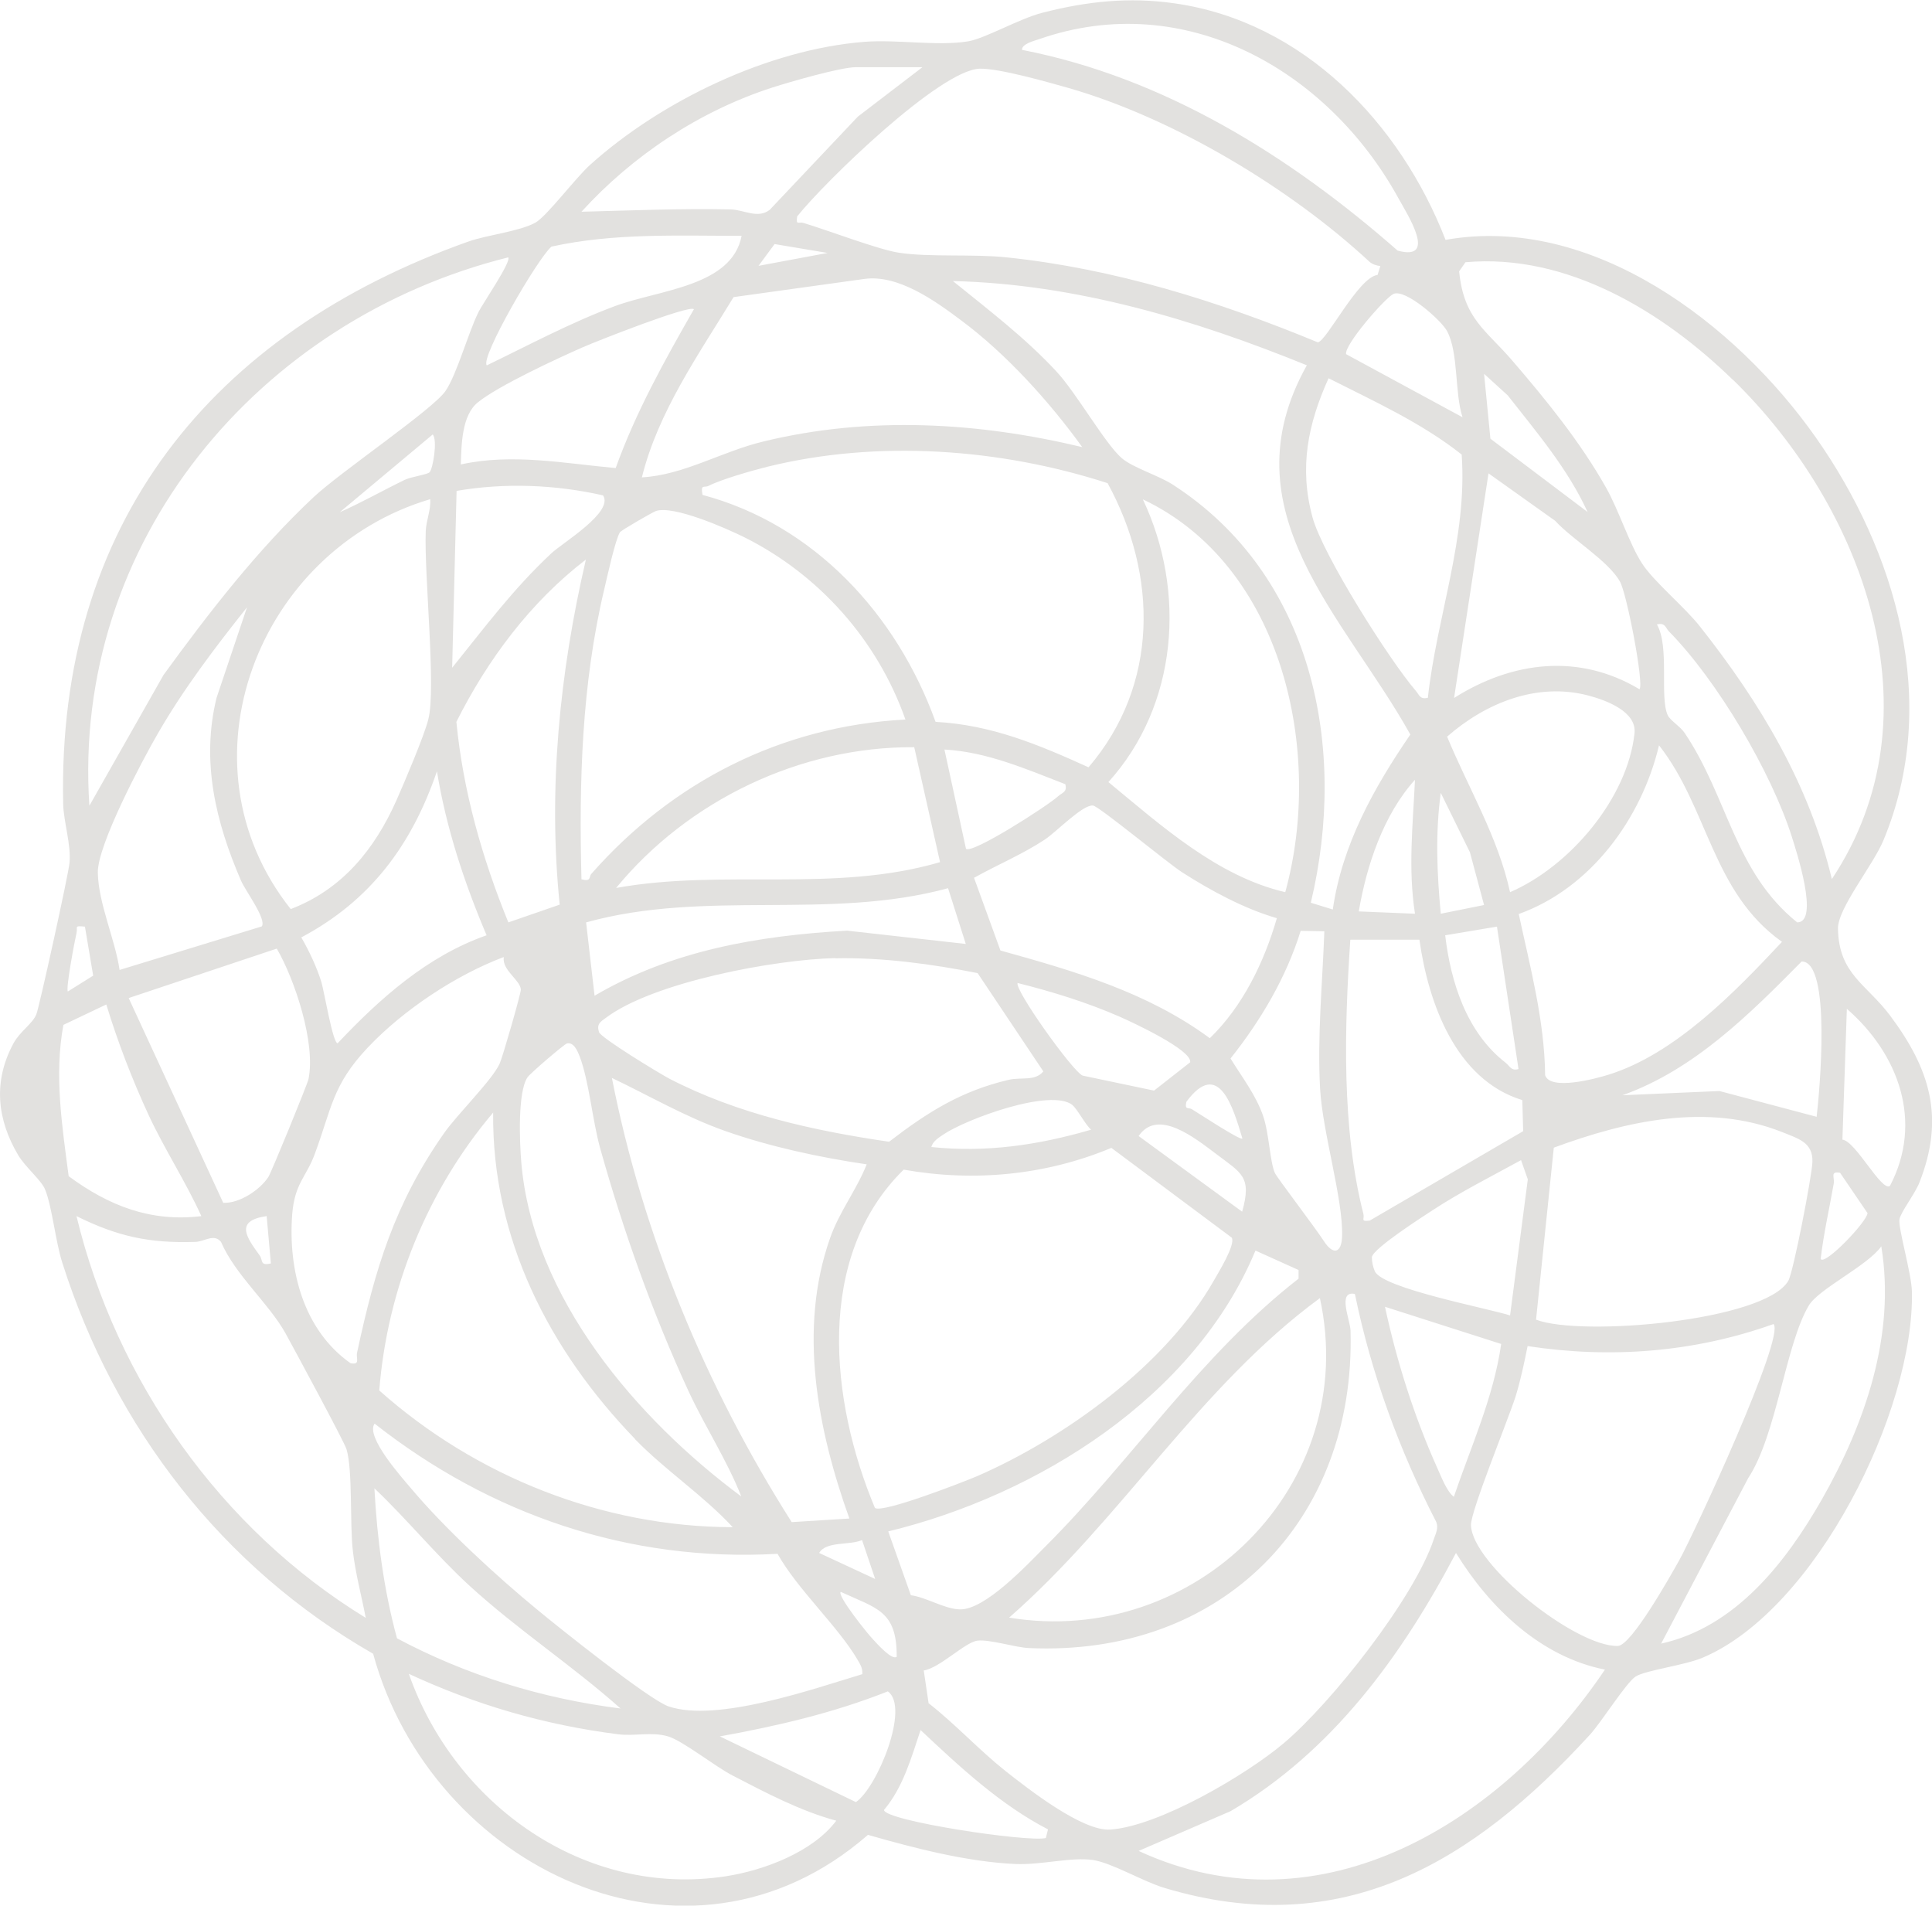 <?xml version="1.0" encoding="UTF-8"?>
<svg id="Layer_2" data-name="Layer 2" xmlns="http://www.w3.org/2000/svg" viewBox="0 0 91.44 90.18">
  <defs>
    <style>
      .cls-1 {
        fill: #e2e1df;
      }
    </style>
  </defs>
  <g id="Layer_1-2" data-name="Layer 1">
    <path class="cls-1" d="M68.42,11.35c6.94-1.23,13.75,3.99,17.52,9.35s5.93,12.51,3.2,19.07c-.49,1.18-2.17,3.22-2.15,4.18.04,2.15,1.34,2.61,2.46,4.1,1.9,2.54,2.61,4.84,1.39,7.92-.21.53-.88,1.39-.94,1.73-.07.41.57,2.56.59,3.42.12,5.62-4.53,15.04-9.89,17.32-.86.37-2.73.6-3.19.9-.44.28-1.64,2.19-2.16,2.75-5.53,6.04-11.7,9.79-20.14,7.25-1.01-.3-2.47-1.18-3.38-1.32-1.02-.15-2.45.24-3.66.19-2.29-.1-4.79-.75-6.99-1.38-8.55,7.46-20.66,1.55-23.42-8.57-7.13-4.08-12.23-10.69-14.71-18.5-.33-1.03-.48-2.65-.82-3.48-.17-.42-.92-1.04-1.26-1.6-1.02-1.71-1.2-3.52-.23-5.31.31-.57.9-.92,1.08-1.37.14-.34,1.53-6.67,1.57-7.17.08-.87-.28-1.94-.3-2.78-.29-13.25,7.02-22.3,19.18-26.62.91-.32,2.44-.48,3.18-.9.53-.3,1.89-2.11,2.58-2.73,3.37-3.03,8.43-5.46,12.98-5.82,1.53-.12,3.45.21,4.89-.02.82-.13,2.44-1.08,3.55-1.36,2.11-.54,4.1-.75,6.25-.44,6.09.87,10.67,5.66,12.82,11.2ZM48.37,2.36c6.74,1.31,12.7,5.04,17.78,9.5,1.89.51.49-1.66.03-2.49-3.33-6.05-10.1-9.92-16.99-7.52-.23.08-.82.22-.82.5ZM43.67,3.18h-3.17c-.71,0-3.13.7-3.94.96-3.44,1.11-6.61,3.21-9.04,5.88,2.34-.06,4.7-.16,7.06-.11.62.01,1.28.46,1.85.02l4.17-4.41,3.07-2.35ZM65.33,12.59c-.18-.02-.37-.08-.51-.2-3.77-3.5-9.3-6.81-14.26-8.23-.99-.28-3.27-.93-4.19-.91-1.89.06-7.34,5.36-8.64,6.99-.07.45.07.24.3.31,1.16.35,3.57,1.27,4.52,1.41,1.44.22,3.51.05,5.1.22,5.09.53,10.03,2.08,14.72,4.02.42-.05,1.92-3.09,2.83-3.19l.13-.42ZM35.09,11.16c-3.01,0-6.03-.14-8.99.51-.65.55-3.39,5.27-3.06,5.62,2.01-.97,3.98-2.03,6.08-2.81,2.08-.77,5.52-.92,5.98-3.32ZM39.17,11.97l-2.51-.42-.76,1.03,3.27-.61ZM24.05,12.18C12.23,15.13,3.39,25.66,4.23,38.13l3.51-6.19c2.14-2.94,4.45-5.93,7.11-8.42,1.27-1.19,5.63-4.14,6.23-5.01.54-.78,1.07-2.74,1.57-3.75.18-.37,1.58-2.41,1.4-2.58ZM82.02,17.98c-3.31-3.23-7.86-6-12.66-5.57l-.3.43c.22,2.26,1.27,2.77,2.52,4.23,1.61,1.87,3.21,3.84,4.43,6,.61,1.08,1.11,2.68,1.71,3.6.55.85,2.02,2.06,2.74,2.98,2.83,3.58,5.17,7.46,6.24,11.95,5.18-7.78,1.47-17.63-4.68-23.63ZM51.23,21.17c-1.55-2.15-3.6-4.42-5.74-6.01-1.24-.93-2.98-2.18-4.58-1.96l-6.19.86c-1.65,2.71-3.57,5.42-4.34,8.53,1.99-.11,3.76-1.22,5.76-1.7,4.99-1.21,10.12-.92,15.09.27ZM61.86,17.29c-5.33-2.17-10.95-3.85-16.76-3.99,1.69,1.37,3.43,2.69,4.91,4.29.95,1.03,2.29,3.4,3.07,4.08.52.46,1.74.82,2.42,1.26,6.63,4.27,8.3,12.43,6.54,19.79l1.04.32c.44-3.07,1.95-5.77,3.67-8.28-3.11-5.59-8.76-10.57-4.9-17.47ZM69.22,19.74c-.38-1.15-.18-3.03-.73-4.07-.27-.51-1.98-2.02-2.54-1.76-.4.19-2.34,2.42-2.24,2.85l5.5,2.98ZM32.84,14.63c-.25-.2-4.59,1.51-5.25,1.8-1.23.54-3.99,1.82-4.96,2.6-.78.61-.79,2.02-.82,2.95,2.42-.54,4.9-.05,7.33.17.95-2.65,2.32-5.1,3.71-7.53ZM75.14,24.23c-.94-2.05-2.4-3.76-3.78-5.52l-1.12-1.02.3,3.07,4.6,3.47ZM67.58,33.02c.42-3.84,1.88-7.57,1.6-11.51-1.91-1.51-4.15-2.52-6.3-3.61-.98,2.17-1.4,4.23-.76,6.58.47,1.75,3.64,6.76,4.88,8.2.18.21.2.43.58.34ZM20.33,22.35c.16-.16.39-1.53.15-1.79l-4.4,3.68c1.04-.46,2.04-1.03,3.07-1.53.31-.15,1.07-.25,1.18-.36ZM52.41,22.86c-5.08-1.64-10.88-2.06-16.1-.77-.72.18-2.16.59-2.77.9-.21.11-.39-.11-.29.43,5.29,1.41,9.2,5.67,11.03,10.74,2.64.14,4.88,1.08,7.24,2.15,3.33-3.89,3.29-9.08.9-13.45ZM77.6,32.61c.21-.29-.61-4.54-.93-5.09-.56-.99-2.27-2-3.06-2.87l-3.16-2.25-1.63,10.63c2.75-1.74,5.91-2.13,8.78-.41ZM28.53,23.44c-2.26-.51-4.64-.6-6.92-.21l-.21,8.37c1.55-1.92,2.88-3.72,4.7-5.42.52-.49,2.97-1.95,2.44-2.74ZM20.37,23.62c-8.15,2.41-12.1,12.48-6.61,19.4,2.43-.93,3.97-2.82,5.01-5.16.37-.84,1.3-3.02,1.5-3.81.38-1.45-.2-6.85-.12-8.91.02-.52.25-1,.21-1.52ZM60.83,42.22c1.83-6.64-.11-15.45-6.74-18.59,2.06,4.35,1.66,9.74-1.63,13.38,2.49,2.05,5.15,4.46,8.37,5.21ZM42.85,34.04c-1.32-3.74-4.08-6.85-7.63-8.62-.87-.43-3.33-1.51-4.17-1.24-.17.06-1.66.92-1.71,1.01-.22.35-.61,2.14-.74,2.69-1.07,4.5-1.2,9.12-1.08,13.73.48.13.34-.12.47-.26,3.84-4.36,9-6.99,14.86-7.3ZM26.49,42.81c-.56-5.46,0-11,1.24-16.33-2.62,2.01-4.65,4.73-6.13,7.68.32,3.29,1.22,6.45,2.46,9.49l2.43-.84ZM12.39,43.84c.24-.34-.78-1.69-.98-2.16-1.2-2.77-1.9-5.65-1.16-8.66l1.44-4.28c-1.52,1.91-3.01,3.87-4.23,5.99-.74,1.28-2.85,5.26-2.83,6.56.02,1.44.82,3.17,1.03,4.61l6.73-2.06ZM78.42,29.55c.61,1.05.12,3.43.51,4.29.11.25.59.53.8.84,2.06,3.06,2.35,6.57,5.33,8.97,1.07,0-.05-3.4-.25-4.04-.98-3.09-3.54-7.41-5.81-9.72-.18-.18-.18-.44-.58-.34ZM71.47,42.22c2.81-1.21,5.56-4.43,5.89-7.52.11-1.02-1.32-1.56-2.2-1.79-2.42-.63-4.84.35-6.67,1.95,1.01,2.44,2.41,4.75,2.98,7.36ZM44.49,40.79l-1.22-5.43c-5.38-.04-10.7,2.51-14.11,6.66,5.11-.92,10.29.25,15.33-1.22ZM71.88,43.25c.54,2.51,1.22,5.03,1.25,7.63.24.75,2.41.16,2.99-.02,3.17-.98,6.02-3.94,8.22-6.29-3.32-2.36-3.48-6.32-5.82-9.3-.82,3.46-3.23,6.76-6.63,7.98ZM50.42,37.11c-1.84-.71-3.71-1.53-5.72-1.64l1.02,4.7c.32.24,3.87-2.04,4.36-2.49.2-.18.44-.19.34-.57ZM23.03,44.26c-1.06-2.5-1.91-5.07-2.35-7.76-1.19,3.48-3.14,6.12-6.42,7.86.37.64.73,1.4.95,2.11.14.47.54,2.9.77,2.9,2-2.12,4.25-4.13,7.05-5.11ZM66.97,43.24c-.33-2.12-.1-4.21,0-6.34-1.49,1.65-2.29,4.05-2.66,6.23l2.66.11ZM70.24,42.83l-.67-2.5-1.38-2.81c-.26,1.92-.18,3.8,0,5.72l2.04-.41ZM60.43,43.45c-1.55-.45-3.12-1.3-4.48-2.17-.7-.45-3.95-3.14-4.22-3.16-.49-.05-1.71,1.23-2.28,1.61-1.06.7-2.24,1.19-3.35,1.81l1.25,3.44c3.49.97,6.95,1.97,9.91,4.15,1.56-1.51,2.57-3.6,3.17-5.67ZM44.88,42.03c-5.67,1.54-11.48.05-17.14,1.62l.4,3.47c3.67-2.15,7.75-2.84,11.95-3.08l5.62.63-.84-2.64ZM4.02,43.85c-.54-.05-.33,0-.4.31-.09.38-.51,2.62-.41,2.76l1.2-.75-.39-2.32ZM62.67,44.07l-1.11-.02c-.69,2.22-1.89,4.24-3.32,6.04.54.88,1.19,1.71,1.54,2.71.29.84.32,2.17.56,2.71.08.19,1.91,2.59,2.31,3.21.45.7.85.59.87-.23.05-1.75-.92-4.89-1.04-6.95-.14-2.48.11-4.99.2-7.46ZM70.85,43.85l-2.45.41c.26,2.22,1.02,4.61,2.86,6.03.2.16.26.4.61.3l-1.02-6.74ZM67.18,44.47h-3.27c-.28,4.16-.42,8.91.62,12.98.06.24-.16.37.3.31l7.26-4.23-.04-1.47c-3.16-.97-4.45-4.61-4.87-7.59ZM10.58,56.92c.76.03,1.72-.61,2.12-1.22.14-.21,1.85-4.39,1.9-4.63.35-1.68-.63-4.68-1.5-6.18l-7.01,2.34,4.48,9.7ZM23.84,45.29c-2.28.86-4.76,2.51-6.44,4.29-1.68,1.78-1.7,2.88-2.51,5.05-.4,1.08-.94,1.36-1.06,2.83-.2,2.64.53,5.48,2.76,7.05.48.09.25-.22.31-.5.85-3.96,1.77-7.04,4.12-10.39.64-.91,2.28-2.51,2.63-3.29.13-.28,1.01-3.32,1-3.5-.02-.45-.88-.9-.81-1.52ZM39.54,45.34c-2.82.06-8.6,1.12-10.87,2.83-.26.19-.44.29-.32.67.08.27,2.85,1.95,3.32,2.2,3.22,1.67,6.84,2.47,10.41,2.99,1.81-1.39,3.4-2.4,5.66-2.93.59-.14,1.25.08,1.64-.4l-3.11-4.65c-2.16-.43-4.52-.75-6.74-.7ZM85.98,52.85c.13-1.1.72-7.36-.71-7.35-2.48,2.51-5.09,5.12-8.48,6.33l4.59-.2,4.6,1.22ZM48.17,46.51c-.23.23,2.59,4.19,3.07,4.39l3.38.71,1.71-1.34c.1-.58-2.75-1.9-3.32-2.15-1.55-.68-3.2-1.19-4.84-1.6ZM5.04,47.53l-2.04.97c-.44,2.38-.06,4.79.25,7.16,1.9,1.4,3.88,2.18,6.28,1.89-.74-1.63-1.73-3.14-2.49-4.77-.77-1.66-1.48-3.5-2.01-5.25ZM89.45,56.12c1.59-3.04.41-6.25-2.04-8.38l-.21,6.19c.63.07,1.85,2.48,2.25,2.19ZM35.09,70.83c-.68-1.73-1.71-3.29-2.49-4.97-1.71-3.7-3.1-7.61-4.2-11.54-.36-1.3-.53-3.21-.97-4.34-.09-.23-.27-.68-.6-.6-.12.03-1.74,1.41-1.87,1.61-.46.7-.37,3.04-.29,3.99.53,6.42,5.47,12.17,10.42,15.84ZM41.02,55.1c-2.23-.33-4.57-.83-6.7-1.58-1.87-.66-3.58-1.66-5.36-2.51,1.46,7.44,4.45,14.63,8.51,21.02l2.73-.17c-1.5-4.19-2.44-8.95-.91-13.28.44-1.25,1.25-2.27,1.73-3.48ZM58.8,53.87c-.44-1.47-1.12-3.8-2.65-1.73-.09.41.1.25.26.35.3.18,2.29,1.49,2.39,1.39ZM50.77,52.3c-1.02-.83-5.06.66-6.14,1.4-.21.14-.49.32-.55.58,2.6.27,5.06-.09,7.56-.82-.28-.25-.66-.99-.88-1.16ZM30.06,68.1c-4.06-4.2-6.78-9.48-6.72-15.45-3.11,3.67-5.01,8.34-5.39,13.15,4.57,4.07,10.58,6.46,16.73,6.47-1.41-1.52-3.18-2.68-4.62-4.16ZM72.7,62.45c2.15.82,10.84.06,11.94-1.84.24-.42,1.12-4.97,1.14-5.62.03-.93-.65-1.1-1.44-1.42-3.54-1.4-7.38-.52-10.8.74l-.84,8.14ZM58.79,57.34c.47-1.67-.03-1.82-1.24-2.74-.99-.74-2.75-2.17-3.66-.84l4.9,3.58ZM52.6,54.32c-3.11,1.3-6.52,1.62-9.83,1.03-4.22,4.14-3.47,10.98-1.36,16.01.36.26,4.17-1.22,4.85-1.51,4.15-1.81,8.93-5.27,11.19-9.25.22-.39,1.03-1.69.85-2.03l-5.7-4.25ZM71.47,62.25l.84-6.44-.32-.91c-1.4.77-2.84,1.49-4.17,2.36-.52.34-2.83,1.82-2.89,2.23,0,.23.05.46.14.67.36.81,5.35,1.75,6.4,2.09ZM86.18,59.59c.23.26,2.16-1.75,2.21-2.18l-1.3-1.91c-.49-.09-.25.22-.3.51-.21,1.19-.48,2.37-.62,3.57ZM17.31,76.56c-.2-1.05-.49-2.11-.61-3.17-.15-1.29,0-3.81-.3-4.81-.11-.36-2.51-4.8-2.89-5.49-.8-1.43-2.36-2.73-3.05-4.32-.33-.41-.79-.01-1.22,0-2.18.07-3.68-.26-5.62-1.22,1.88,7.8,6.84,14.82,13.69,19.01ZM12.61,57.55c-1.5.22-.96.98-.32,1.86.17.24,0,.5.53.38l-.2-2.25ZM78.62,77.78c3.52-.78,5.9-3.84,7.6-6.81,2.05-3.6,3.51-7.8,2.82-11.99-.65.92-2.96,2.01-3.43,2.8-1.1,1.84-1.52,6.12-2.87,8.17l-4.12,7.83ZM49.49,73.17c4.06-4.05,7.34-9.06,11.97-12.66v-.41s-2.04-.92-2.04-.92c-2.88,6.93-10.3,11.57-17.38,13.29l1.07,3.02c.74.1,1.59.65,2.31.67,1.2.04,3.2-2.12,4.07-2.99ZM64.11,61.23c-.82-.15-.21,1.23-.19,1.73.25,9.03-6.12,15.45-15.23,15.03-.65-.03-1.85-.42-2.43-.35s-1.79,1.3-2.54,1.41l.23,1.55c1.28,1,2.36,2.19,3.64,3.21,1.08.85,3.64,2.86,4.96,2.77,2.3-.16,6.42-2.58,8.2-4.08,2.26-1.9,6.19-6.88,7.11-9.66.09-.27.23-.51.12-.81-1.75-3.4-3.08-7.03-3.85-10.78ZM47.76,76.55c8.79,1.45,16.64-6.26,14.71-15.12-5.71,4.19-9.4,10.48-14.71,15.12ZM68.81,70.83c.81-2.38,1.88-4.71,2.24-7.23l-5.5-1.76c.56,2.6,1.39,5.21,2.48,7.64.18.39.45,1.12.79,1.36ZM83.93,62.66c-3.75,1.34-7.71,1.64-11.63,1.04-.16.8-.33,1.61-.57,2.39-.35,1.09-2.13,5.44-2.11,6.08.05,1.87,4.96,5.77,6.95,5.72.64-.01,2.5-3.33,2.91-4.06.69-1.24,5.03-10.59,4.46-11.17ZM40.81,79.21c.03-.27-.11-.47-.23-.68-.93-1.58-2.83-3.31-3.78-5-7.03.4-13.6-1.86-19.07-6.16-.45.61,1.3,2.56,1.73,3.07,1.59,1.89,4.02,4.13,5.94,5.71,1.01.84,5.33,4.29,6.24,4.6,2.29.78,6.89-.84,9.19-1.53ZM29.37,80.85c-2.29-2.04-4.89-3.74-7.16-5.82-1.58-1.45-2.94-3.13-4.49-4.6.13,2.39.44,4.79,1.07,7.1,3.29,1.75,6.86,2.85,10.58,3.32ZM40.8,72.88c-.59.26-1.7.04-2.03.61l2.65,1.23-.62-1.84ZM75.96,79.01c-3.06-.61-5.46-2.94-7.05-5.52-2.57,4.88-5.85,9.39-10.67,12.22l-4.35,1.88c8.65,4,17.27-1.44,22.07-8.58ZM42.44,78.39c.01-2.18-.97-2.28-2.65-3.06-.18.18,1.31,2.03,1.53,2.25.16.17.92,1.04,1.13.81ZM39.58,86.16c-1.7-.46-3.35-1.33-4.91-2.14-.82-.42-2.35-1.64-3.05-1.85-.77-.23-1.59,0-2.36-.1-3.48-.44-6.74-1.39-9.91-2.86,2.17,6.19,8.32,10.6,15,9.58,1.81-.28,4.12-1.15,5.23-2.63ZM42.02,80.04c-2.57,1.02-5.24,1.64-7.95,2.13l6.44,3.11c1.01-.69,2.57-4.49,1.51-5.24ZM49.6,86.57c-2.25-1.16-4.2-2.98-6.03-4.7-.44,1.31-.82,2.7-1.73,3.78,0,.51,6.81,1.54,7.66,1.33l.1-.41Z"/>
  </g>
</svg>